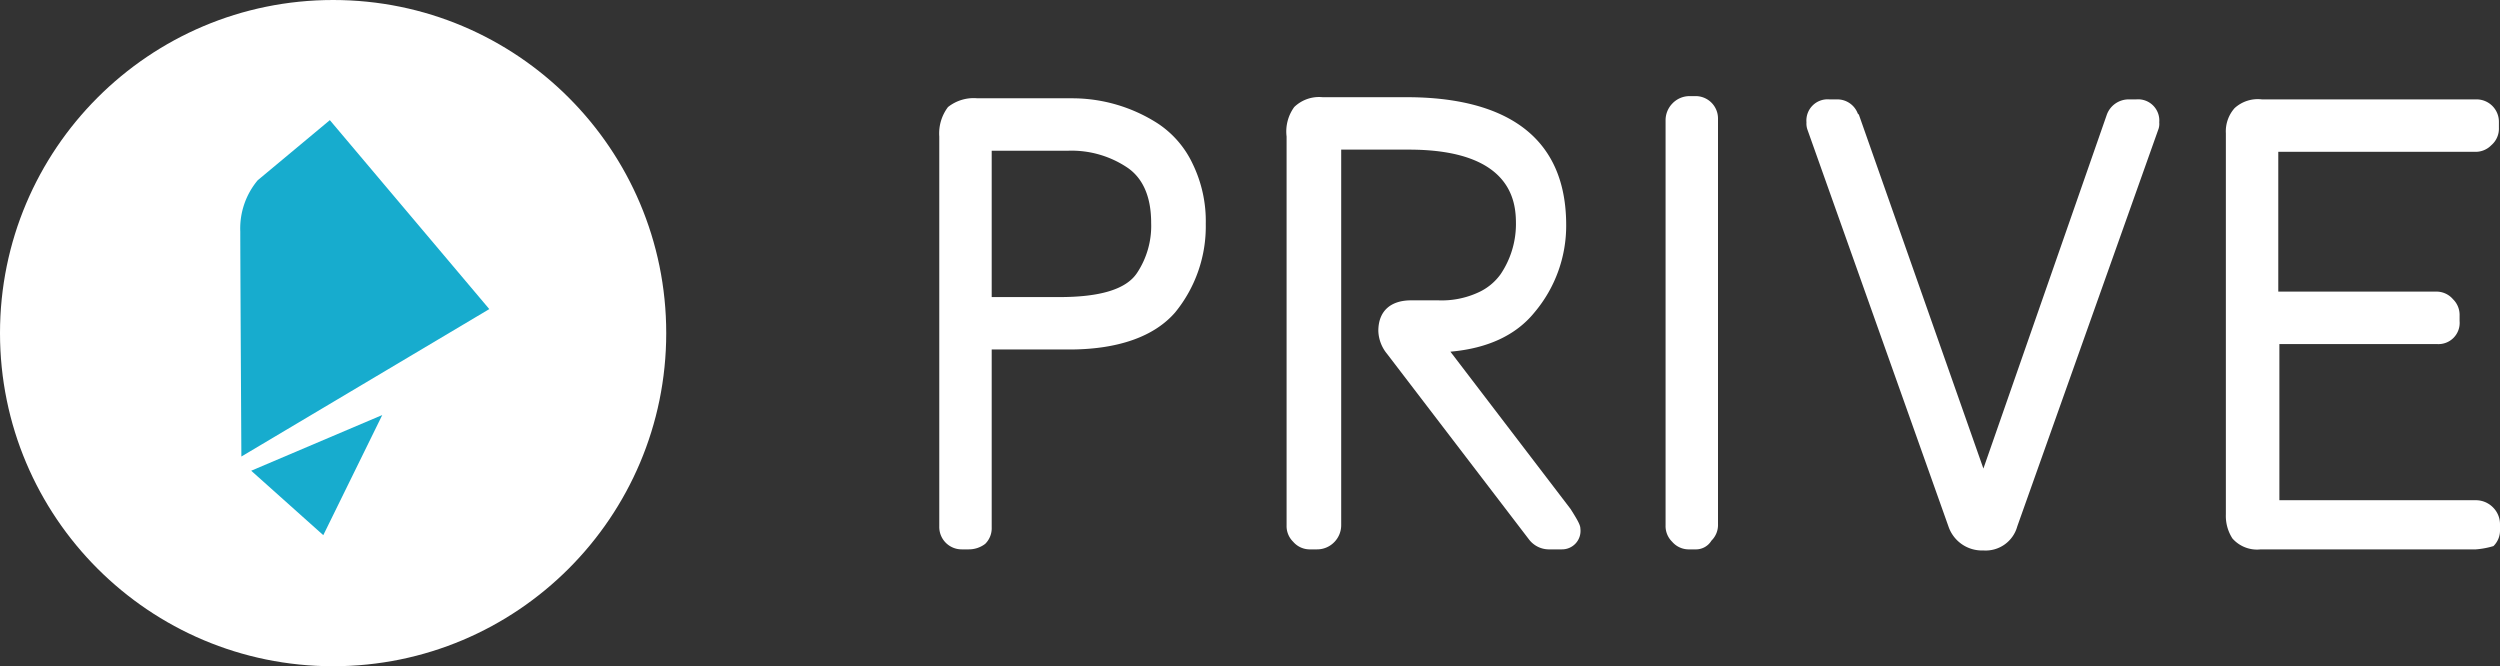 <?xml version="1.0" encoding="UTF-8"?> <svg xmlns="http://www.w3.org/2000/svg" viewBox="0 0 228.9 61"><rect x="0" y="0" width="228.9" height="61" fill="#333333" stroke="none"/><defs><style>.cls-1,.cls-3{fill:#fff;}.cls-2{fill:#17acce;}.cls-2,.cls-3{fill-rule:evenodd;}</style></defs><g id="Ebene_2" data-name="Ebene 2"><g id="Ebene_1-2" data-name="Ebene 1"><g id="Landingpage"><g id="Prive_frisch" data-name="Prive frisch"><g id="logo_hero_white" data-name="logo hero white"><g id="Group-6"><circle id="Oval" class="cls-1" cx="30.5" cy="30.5" r="30.5"></circle><path id="Fill-1" class="cls-2" d="M22.1,41.8,44.8,28.3,30.2,11l-6.6,5.5A6.88,6.88,0,0,0,22,21.2c0,3,.1,20.6.1,20.6"></path><polygon id="Fill-4" class="cls-2" points="23 43.1 35 38 29.6 49 23 43.1"></polygon></g><g id="Group-15"><path id="Fill-1-2" data-name="Fill-1" class="cls-3" d="M89.5,10h8.7a13.15,13.15,0,0,1,7.2,2.1,7.63,7.63,0,0,1,2.8,3.3,11.3,11.3,0,0,1,1.1,5.1,11,11,0,0,1-2.6,7.4q-2.55,3-9,3H89.8a1,1,0,0,1-1.1-1.1v-.5a1,1,0,0,1,1.1-1.1H97c4.1,0,6.7-.9,7.9-2.6a8.65,8.65,0,0,0,1.5-5.2c0-2.7-.9-4.6-2.6-5.8a10.14,10.14,0,0,0-6-1.8h-8V48.2a1,1,0,0,1-1.1,1.1h-.6A1,1,0,0,1,87,48.2V12.5a3.22,3.22,0,0,1,.5-2,3,3,0,0,1,2-.5"></path><path id="Fill-3" class="cls-3" d="M90.8,27.2H97c3.7,0,6.1-.7,7.1-2.2a7.78,7.78,0,0,0,1.3-4.6c0-2.3-.7-4-2.1-5a9.16,9.16,0,0,0-5.5-1.6h-7Zm0,2.7h6.9c3.9,0,6.7-.9,8.2-2.7a9.85,9.85,0,0,0,2.3-6.8,9.47,9.47,0,0,0-1-4.6,7.15,7.15,0,0,0-2.5-2.9,12.24,12.24,0,0,0-6.7-2H89.5a2.64,2.64,0,0,0-1.3.2s-.2.2-.2,1.3V28a2.7,2.7,0,0,1,.8-.7V11.8h9.1a11.44,11.44,0,0,1,6.6,2q3,2.1,3,6.6a10.16,10.16,0,0,1-1.7,5.8q-2.1,3-8.7,3H90.8Zm-2.8,1V48.2l.1.1h.6l.1-.1V31.7c-.2-.1-.4-.3-.6-.4A.52.52,0,0,0,88,30.9Zm.7,19.4h-.6A2.05,2.05,0,0,1,86,48.2V12.5a4,4,0,0,1,.8-2.7A3.78,3.78,0,0,1,89.5,9h8.7a14.5,14.5,0,0,1,7.8,2.3,9,9,0,0,1,3.2,3.7,12,12,0,0,1,1.2,5.5,12.44,12.44,0,0,1-2.8,8.1c-1.9,2.2-5.2,3.4-9.7,3.4H90.8V48.3a2,2,0,0,1-.6,1.5A2.46,2.46,0,0,1,88.7,50.3Z"></path><path id="Fill-6" class="cls-3" d="M121.2,10h7.7c9.1,0,13.6,3.6,13.6,10.7a11.71,11.71,0,0,1-2.6,7.4c-1.8,2.2-4.5,3.2-8.3,3.2H131l12.1,16a4.14,4.14,0,0,1,.7,1.2c0,.6-.3.8-.8.8h-1.1a1.37,1.37,0,0,1-1.1-.4l-13-17.1a2.92,2.92,0,0,1-.6-1.5c0-1.2.7-1.8,2-1.8h2.5a9.49,9.49,0,0,0,4-.8,6.34,6.34,0,0,0,2.5-2,9.52,9.52,0,0,0,1.6-5c0-5.3-3.6-7.9-10.8-7.9h-7.2V48.2a1,1,0,0,1-1.1,1.1H120a1,1,0,0,1-1.1-1.1V12.6a3.58,3.58,0,0,1,.5-2.1c.3-.4.9-.5,1.8-.5"></path><path id="Fill-8" class="cls-3" d="M129.1,29.5c-.9,0-1,.3-1,.8a1.92,1.92,0,0,0,.4.9l13,17a.44.44,0,0,0,.3.1h.7a2.19,2.19,0,0,1-.3-.5L128.9,30.3h2.6c3.5,0,6-.9,7.5-2.9a10.47,10.47,0,0,0,2.4-6.8c0-6.5-4.1-9.7-12.6-9.7h-7.7c-.9,0-1.1.2-1.1.2a2.91,2.91,0,0,0-.2,1.4V48.2h.6l.1-.1V11.7h8.2c9.8,0,11.8,4.9,11.8,8.9a10.16,10.16,0,0,1-1.7,5.5,6.38,6.38,0,0,1-2.9,2.4,10.32,10.32,0,0,1-4.5.9h-2.3ZM143,50.3h-1.1a2.3,2.3,0,0,1-1.9-.9l-13-17a3.47,3.47,0,0,1-.8-2.1c0-1.8,1.1-2.8,3-2.8h2.5a8,8,0,0,0,3.6-.7,5.1,5.1,0,0,0,2.1-1.7,8.23,8.23,0,0,0,1.4-4.5c0-1.7,0-6.9-9.8-6.9h-6.2V48.1a2.2,2.2,0,0,1-.6,1.5,2.18,2.18,0,0,1-1.6.7H120a2,2,0,0,1-1.6-.7,2,2,0,0,1-.6-1.5V12.5a3.81,3.81,0,0,1,.7-2.7,3.27,3.27,0,0,1,2.6-.9h7.7c6.7,0,14.6,2,14.6,11.7a12.3,12.3,0,0,1-2.9,8c-1.7,2.1-4.3,3.3-7.7,3.6l11,14.4c.7,1.1.9,1.5.9,1.8A1.69,1.69,0,0,1,143,50.3Z"></path><path id="Fill-10" class="cls-3" d="M154.7,10h.5a1,1,0,0,1,1.1,1.1V48.2a1,1,0,0,1-1.1,1.1h-.5a1,1,0,0,1-1.1-1.1V11.1a1,1,0,0,1,1.1-1.1"></path><path id="Fill-12" class="cls-3" d="M154.7,11h0l-.1.1V48.3h.6l.1-.1V11.1l-.1-.1Zm.5,39.3h-.5a2,2,0,0,1-1.6-.7,2,2,0,0,1-.6-1.5V11a2.2,2.2,0,0,1,.6-1.5,2.18,2.18,0,0,1,1.6-.7h.5a2.05,2.05,0,0,1,2.1,2.1V48a2,2,0,0,1-.6,1.5A1.66,1.66,0,0,1,155.2,50.3Z"></path><path id="Fill-14" class="cls-3" d="M194.9,10h.7a1,1,0,0,1,1.1,1.1c0,.2,0,.3-.1.4L183.8,47.9a2.34,2.34,0,0,1-4.4-.1L166.5,11.5c0-.1-.1-.2-.1-.4a1,1,0,0,1,1.1-1.1h.7a1.17,1.17,0,0,1,1.1.7l12.3,35.1,12.3-35.1a.9.9,0,0,1,1-.7"></path><path id="Fill-16" class="cls-3" d="M167.4,11v.1l12.9,36.4c.2.6.5.9,1.1.9L168.3,11.2c-.1-.1-.1-.1-.2-.1h-.7Zm27.5,0h0c-.1,0-.1,0-.2.1l-13,37.2a1,1,0,0,0,1.1-.8l12.8-36.4v-.2h-.7ZM181.6,50.4a3.24,3.24,0,0,1-3.2-2.2L165.5,11.9a1.7,1.7,0,0,1-.1-.7,1.94,1.94,0,0,1,2.1-2.1h.7a2,2,0,0,1,1.9,1.3l.1.1,11.4,32.4,11.3-32.4a2.13,2.13,0,0,1,2-1.4h.7a1.94,1.94,0,0,1,2.1,2.1,1.48,1.48,0,0,1-.1.7L184.7,48.2A3,3,0,0,1,181.6,50.4Z"></path><path id="Fill-19" class="cls-3" d="M207.2,27.5h15.9a1,1,0,0,1,1.1,1.1v.5a1,1,0,0,1-1.1,1.1H207.2a1,1,0,0,1-1.1-1.1v-.5a1.14,1.14,0,0,1,.3-.8,1,1,0,0,1,.8-.3M207.1,10h19.6a1,1,0,0,1,1.1,1.1v.5a1,1,0,0,1-1.1,1.1H207.6V46.5h19.1a1,1,0,0,1,1.1,1.1v.5a1,1,0,0,1-1.1,1.1H207a2.16,2.16,0,0,1-1.8-.6,2.67,2.67,0,0,1-.4-1.7V12a2.86,2.86,0,0,1,.5-1.7,6.62,6.62,0,0,1,1.8-.3"></path><path id="Fill-21" class="cls-3" d="M207.1,11a1.6,1.6,0,0,0-1,.2,2.15,2.15,0,0,0-.2,1V27a2,2,0,0,1,.8-.4V11.8h20.1v-.6l-.1-.1H207.1Zm1.6,18.3h14.5v-.7H208.7Zm-2.9,1.6V47.1a2.68,2.68,0,0,0,.2,1.1s.2.2,1,.2h19.7l.1-.1v-.5l-.1-.1h-20V31.4A7.26,7.26,0,0,1,205.8,30.9Zm20.9,19.4H207a3,3,0,0,1-2.6-1,3.8,3.8,0,0,1-.6-2.2V12.2a3.2,3.2,0,0,1,.8-2.3,3.15,3.15,0,0,1,2.5-.8h19.6a2.05,2.05,0,0,1,2.1,2.1v.5a2,2,0,0,1-.7,1.6,2,2,0,0,1-1.5.6h-18V26.7H223a2,2,0,0,1,1.6.7,2,2,0,0,1,.6,1.5v.5a1.94,1.94,0,0,1-2.1,2.1H208.7V45.8h18a2.2,2.2,0,0,1,1.5.6,2.18,2.18,0,0,1,.7,1.6v.5a2,2,0,0,1-.6,1.5A7.58,7.58,0,0,1,226.7,50.3Z"></path></g></g></g></g></g></g></svg> 